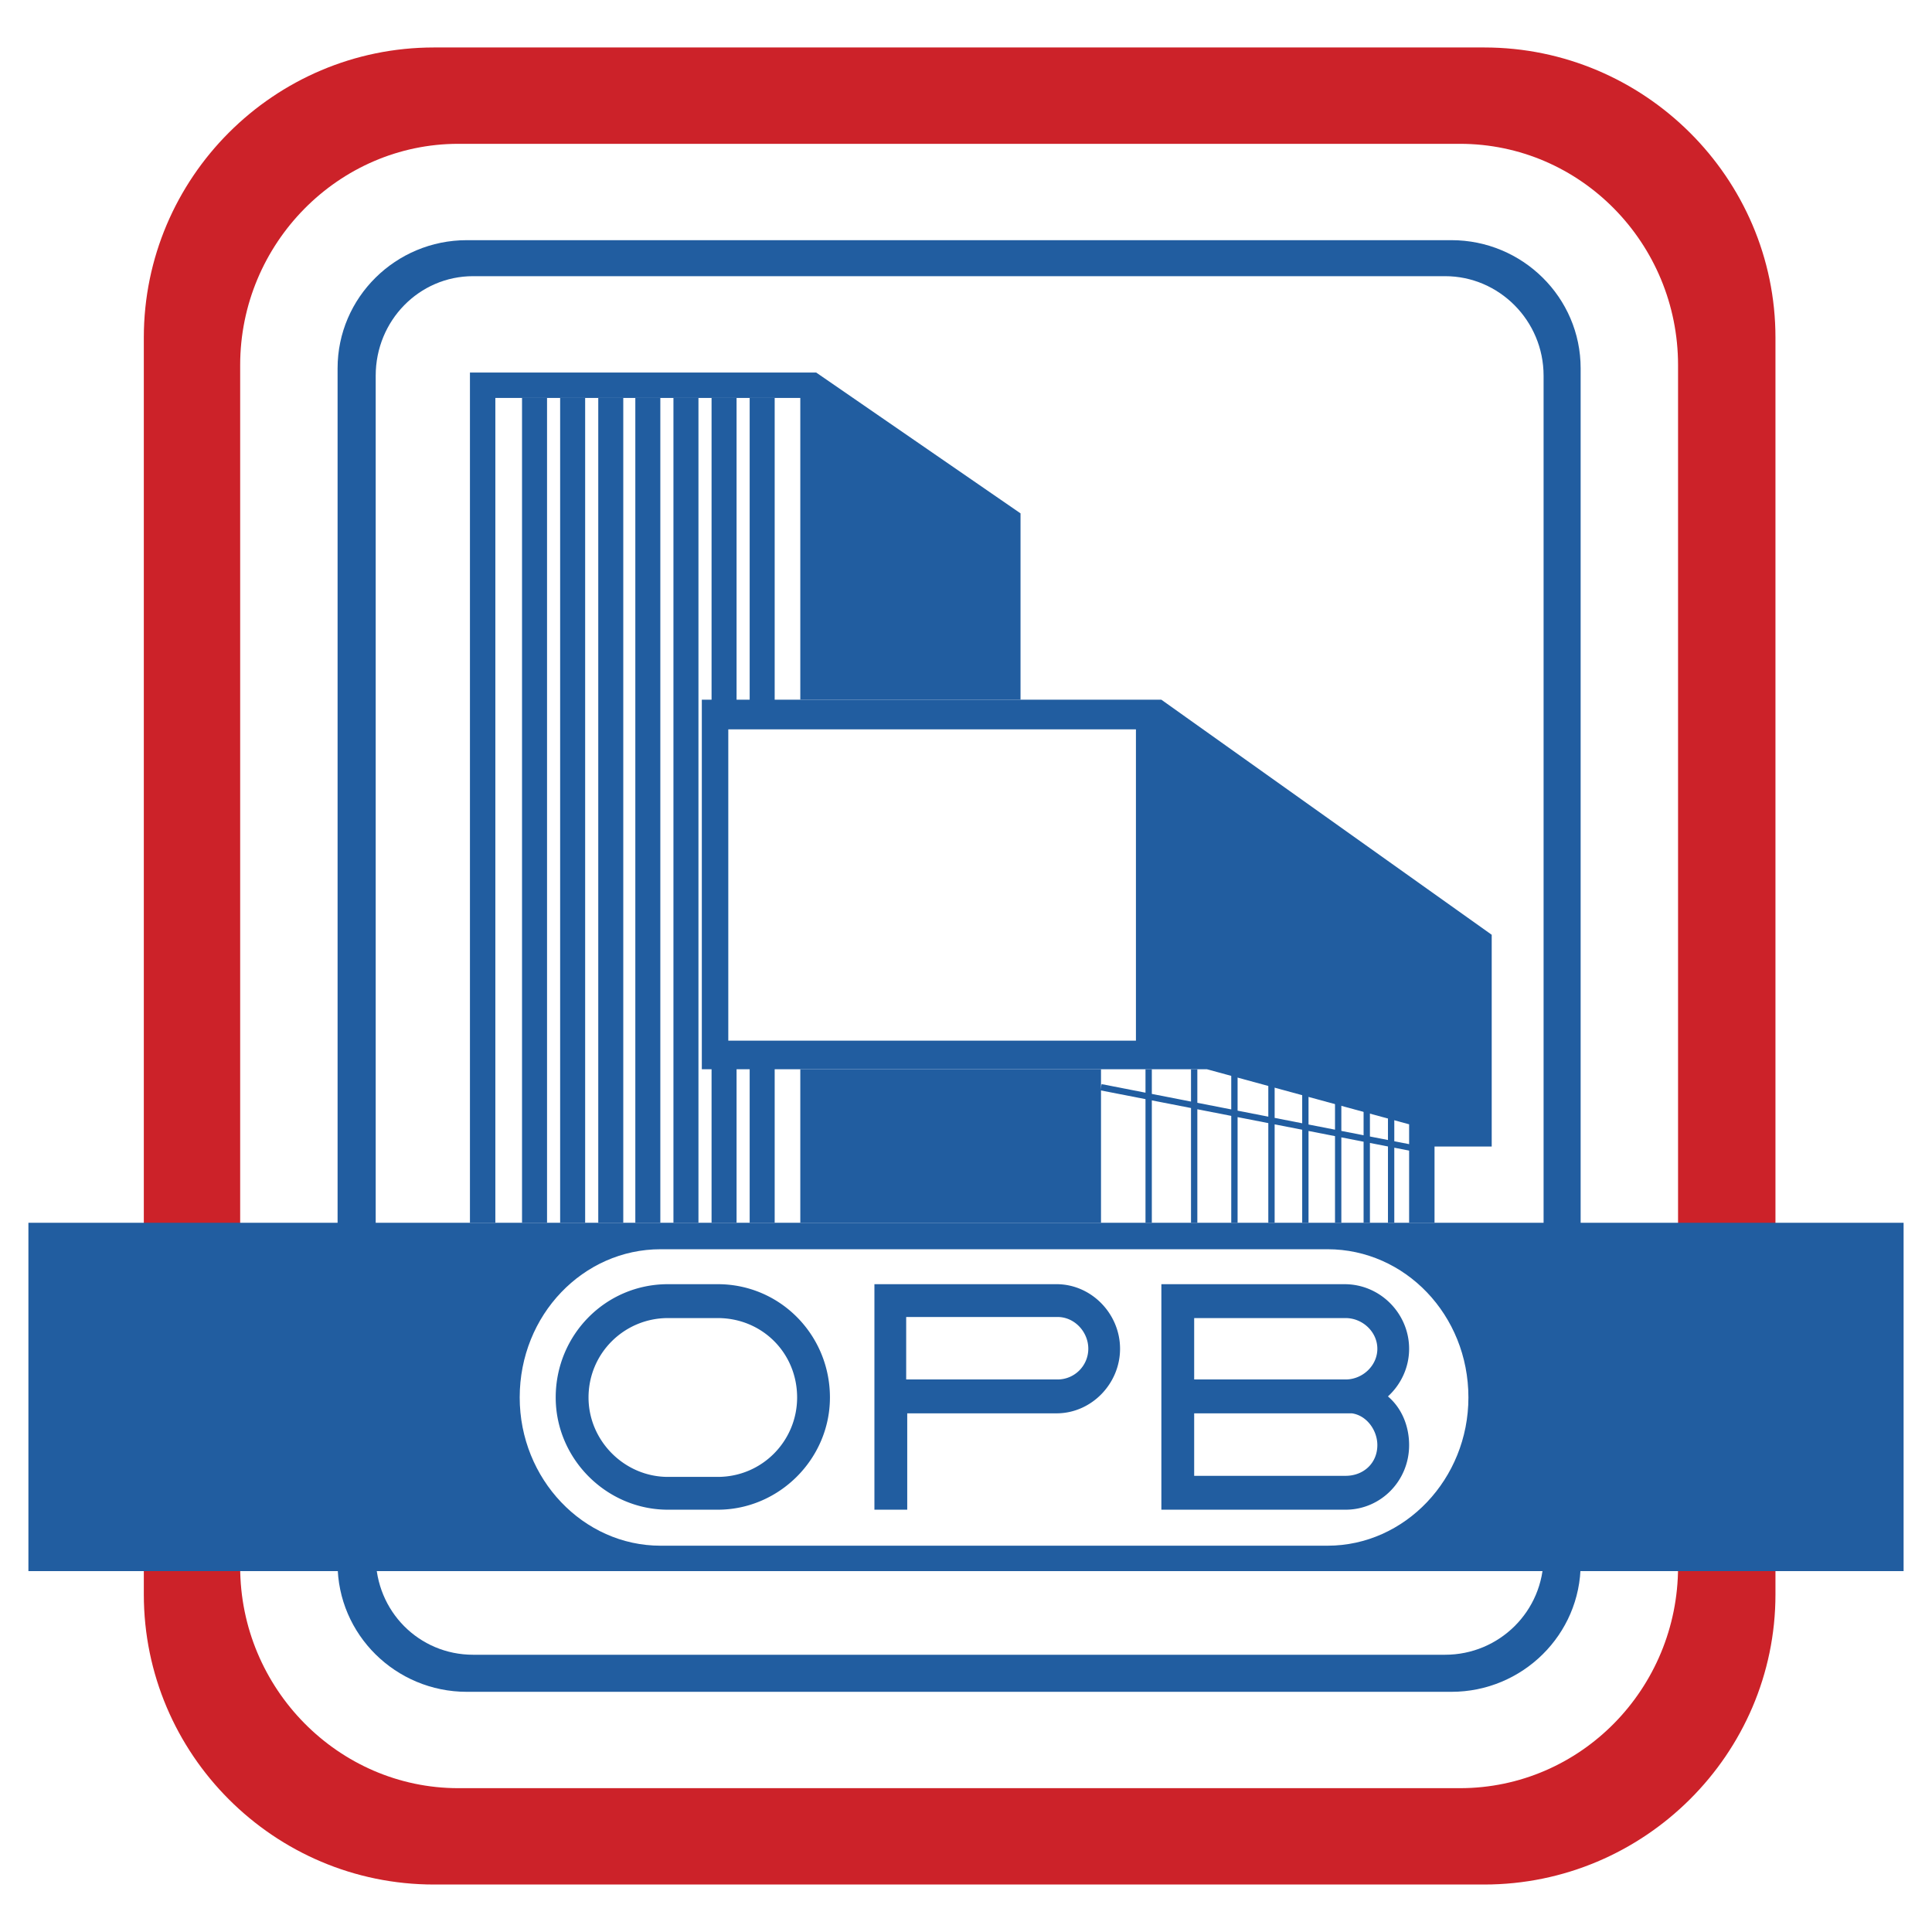 <svg xmlns="http://www.w3.org/2000/svg" width="2500" height="2500" viewBox="0 0 192.756 192.756"><path fill-rule="evenodd" clip-rule="evenodd" fill="#fff" d="M0 0h192.756v192.756H0V0z"/><path d="M43.294 4.736h104.793c15.951 0 29.051 12.994 29.051 28.945v125.393c0 15.951-13.1 28.945-29.051 28.945H43.294c-15.951 0-28.945-12.994-28.945-28.945V33.681c0-15.951 12.994-28.945 28.945-28.945zm2.43 9.613c-11.937 0-21.762 9.931-21.762 22.079v119.9c0 12.148 9.825 22.078 21.762 22.078h99.934c12.043 0 21.762-9.93 21.762-22.078v-119.9c0-12.148-9.719-22.079-21.762-22.079H45.724z" fill-rule="evenodd" clip-rule="evenodd" fill="#cc2229"/><path fill="none" stroke="#fff22d" stroke-width=".576" stroke-miterlimit="2.613" d="M37.484 128.123v15.846h-3.803v-15.846h3.803"/><path d="M46.569 23.962h98.243c7.078 0 12.889 5.705 12.889 12.783v119.267c0 7.078-5.811 12.781-12.889 12.781H46.569c-7.078 0-12.888-5.703-12.888-12.781V36.745c0-7.078 5.811-12.783 12.888-12.783zm.634 3.592c-5.387 0-9.719 4.437-9.719 9.93v117.787c0 5.494 4.332 9.824 9.719 9.824h96.977c5.387 0 9.824-4.33 9.824-9.824V37.484c0-5.493-4.438-9.93-9.824-9.93H47.203z" fill-rule="evenodd" clip-rule="evenodd" fill="#215da0"/><path fill-rule="evenodd" clip-rule="evenodd" fill="#215da0" d="M148.828 93.262v21.127h-5.705v7.607h-2.535v-9.824l-20.178-5.494H70.021V69.81h45.848l32.959 23.452z"/><path fill-rule="evenodd" clip-rule="evenodd" fill="#215da0" d="M79.846 106.678h30.002v15.318H79.846v-15.318z"/><path d="M109.848 108.473l30.846 6.021m-26.092-7.816v15.318m4.541-15.318v15.318m4.015-15.318v15.318m3.697-15.318v15.318m3.381-15.318v15.318m3.274-15.318v15.318m2.851-15.318v15.318m2.432-15.318v15.318" fill="none" stroke="#215da0" stroke-width=".632" stroke-miterlimit="2.613"/><path fill-rule="evenodd" clip-rule="evenodd" fill="#215da0" d="M46.886 121.996V37.167H81.43l20.388 14.051V69.81H79.846V39.703H49.421v82.293h-2.535z"/><path fill-rule="evenodd" clip-rule="evenodd" fill="#215da0" d="M2.834 121.996h187.088v34.754H2.834v-34.754z"/><path d="M65.901 124.637h66.552c7.713 0 14.051 6.549 14.051 14.789 0 8.135-6.338 14.789-14.051 14.789H65.901c-7.711 0-14.05-6.654-14.05-14.789.001-8.24 6.339-14.789 14.05-14.789z" fill-rule="evenodd" clip-rule="evenodd" fill="#fff"/><path d="M66.641 128.123h4.965c6.232 0 11.197 5.07 11.197 11.303 0 6.127-5.07 11.197-11.197 11.197h-4.965c-6.127 0-11.198-5.07-11.198-11.197 0-6.233 4.965-11.303 11.198-11.303zm0 3.381c-4.332 0-7.923 3.484-7.923 7.922 0 4.332 3.592 7.924 7.923 7.924h4.965c4.437 0 7.923-3.592 7.923-7.924 0-4.438-3.486-7.922-7.923-7.922h-4.965zM115.869 150.623h18.381c3.486 0 6.338-2.852 6.338-6.443 0-1.902-.74-3.697-2.113-4.859 1.268-1.162 2.113-2.852 2.113-4.754 0-3.486-2.852-6.443-6.443-6.443H115.87v22.499h-.001zm3.274-9.613h15.74c1.479.213 2.535 1.691 2.535 3.17 0 1.797-1.373 3.064-3.168 3.064h-15.107v-6.234zm0-9.506h15.107c1.689 0 3.168 1.373 3.168 3.062 0 1.689-1.479 3.064-3.168 3.064h-15.107v-6.126zM87.241 128.123h18.169c3.486 0 6.338 2.957 6.338 6.443 0 3.486-2.852 6.443-6.338 6.443H90.515v9.613h-3.274v-22.499zm3.169 3.273v6.234h15.106a3.068 3.068 0 0 0 3.064-3.064c0-1.689-1.375-3.17-3.064-3.17H90.41z" fill-rule="evenodd" clip-rule="evenodd" fill="#215da0"/><path d="M53.331 39.703v82.293m3.802-82.293v82.293m3.803-82.293v82.293m3.698-82.293v82.293m3.803-82.293v82.293m3.803-82.293v82.293m3.802-82.293v82.293" fill="none" stroke="#215da0" stroke-width="2.495" stroke-miterlimit="2.613"/><path fill-rule="evenodd" clip-rule="evenodd" fill="#fff" d="M72.662 72.768h40.67v31.058h-40.67V72.768z"/></svg>